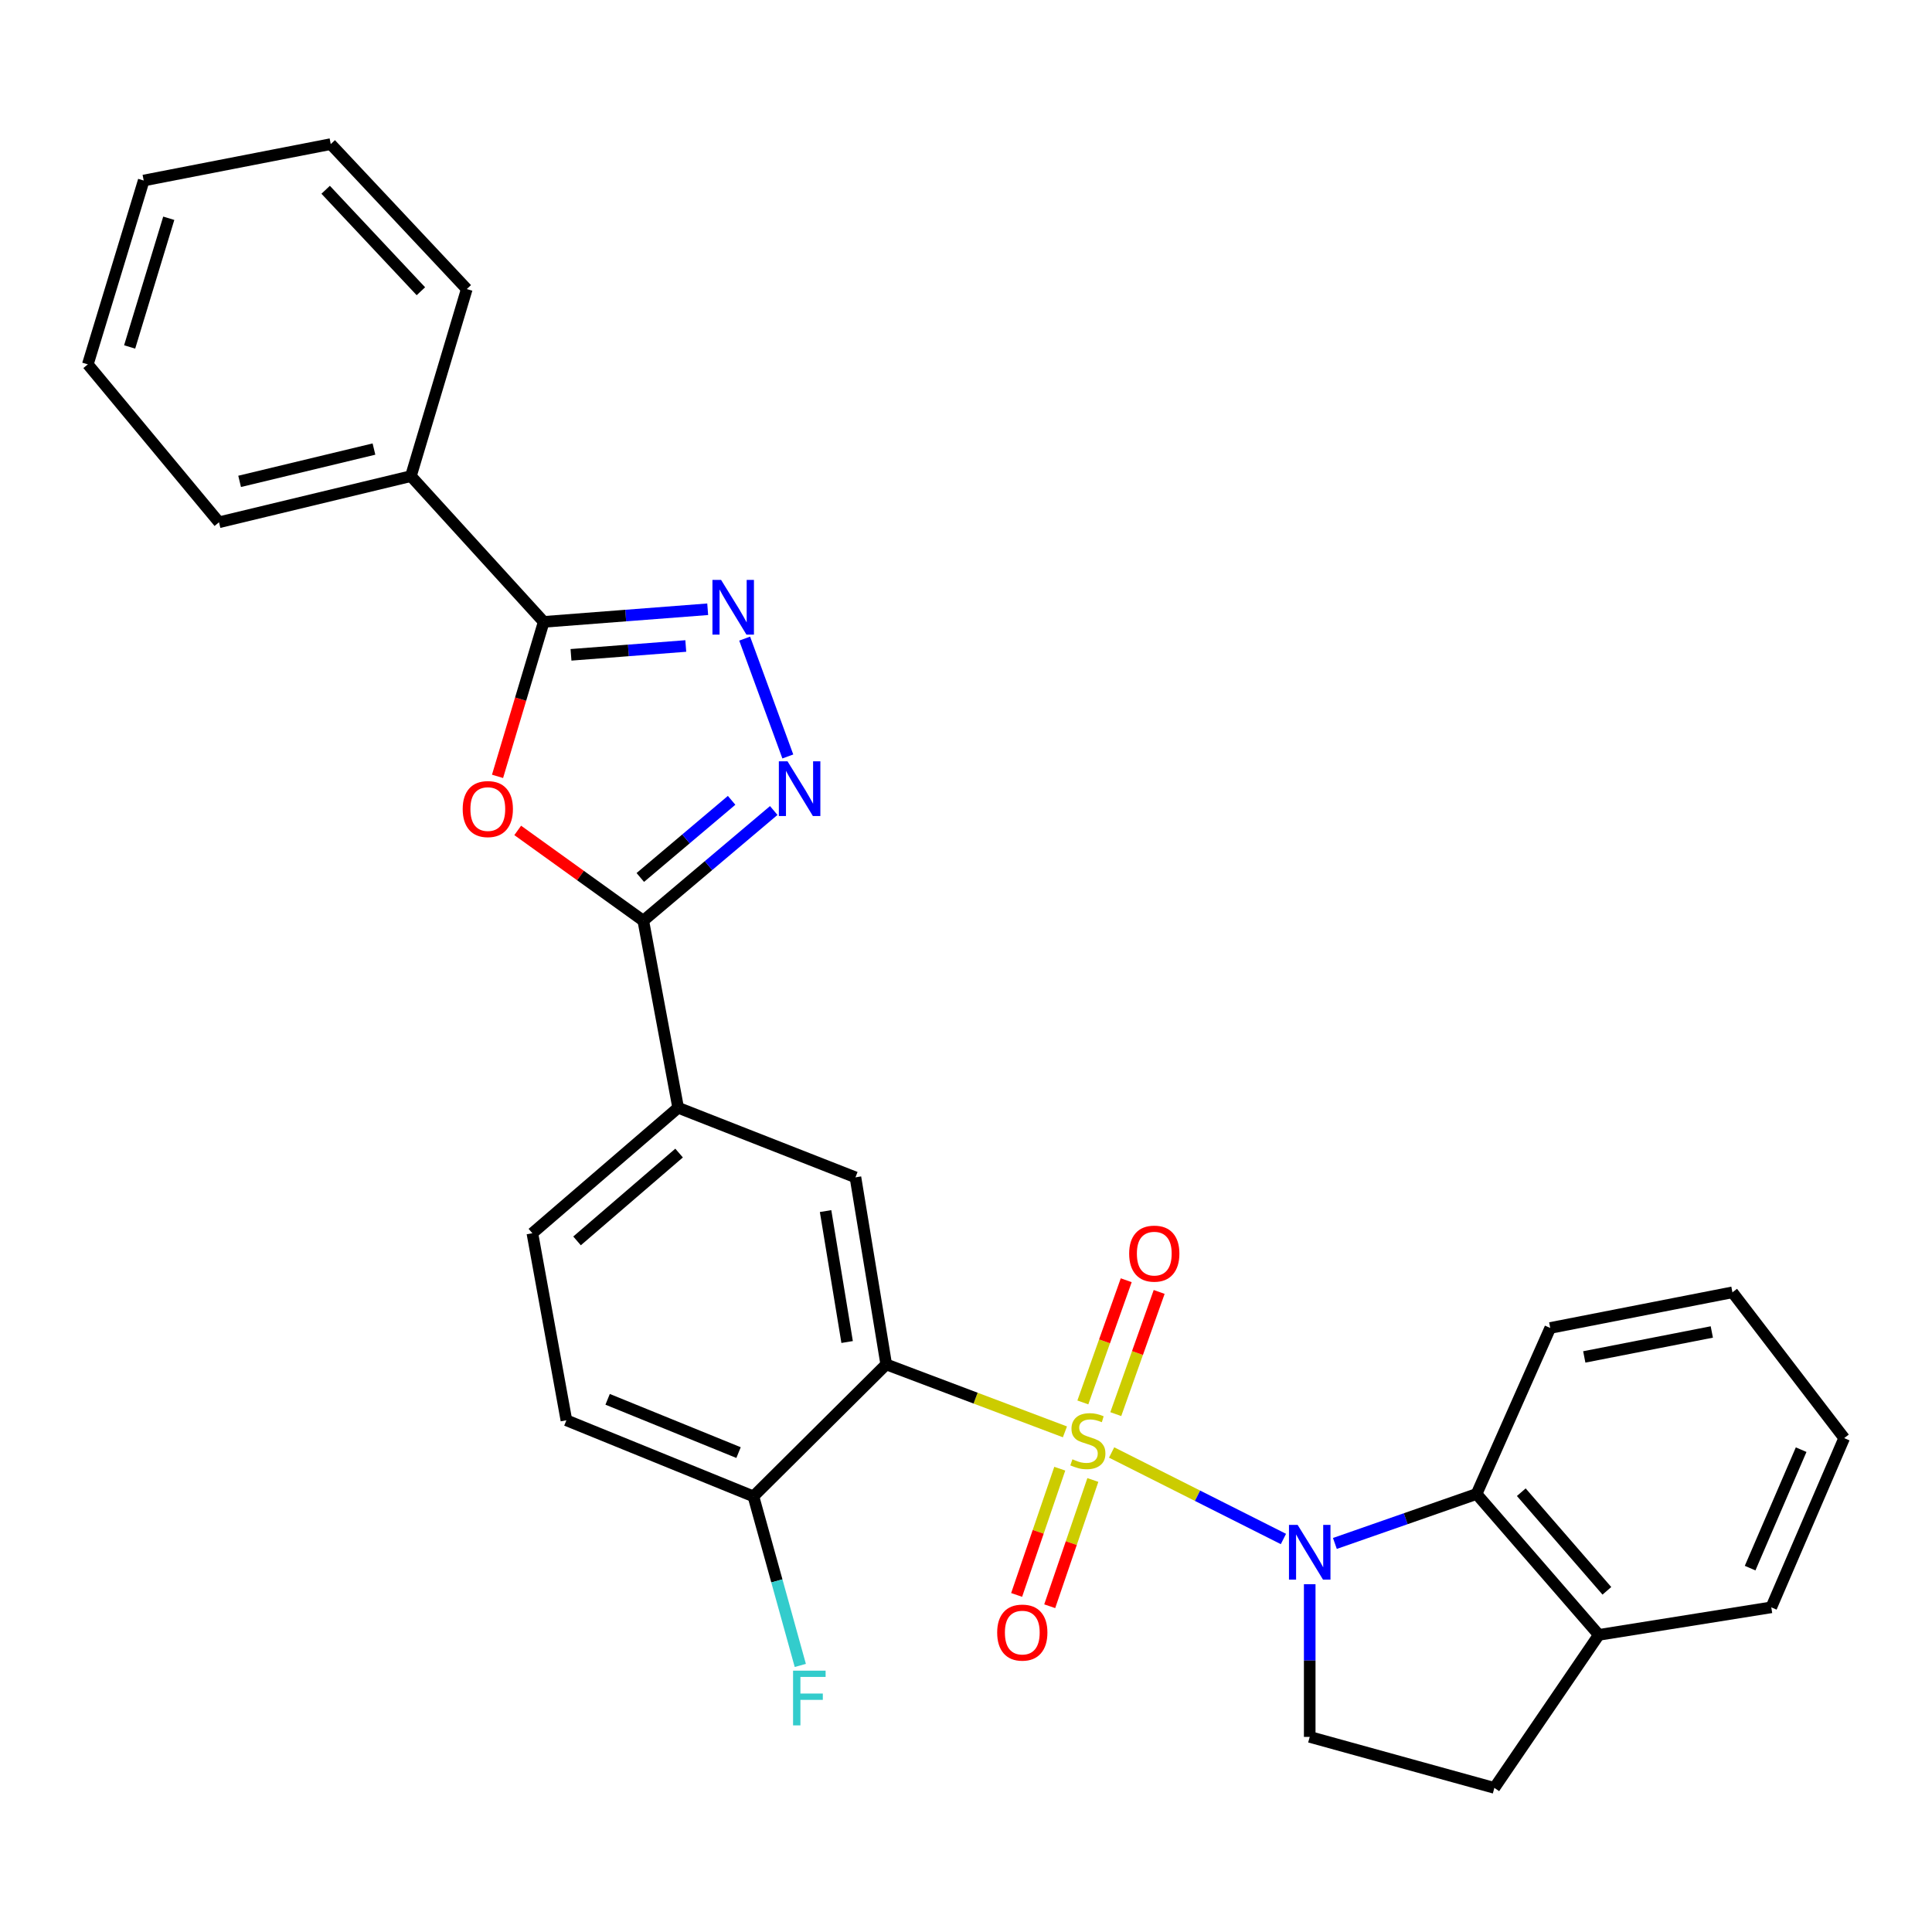 <?xml version='1.0' encoding='iso-8859-1'?>
<svg version='1.1' baseProfile='full'
              xmlns='http://www.w3.org/2000/svg'
                      xmlns:rdkit='http://www.rdkit.org/xml'
                      xmlns:xlink='http://www.w3.org/1999/xlink'
                  xml:space='preserve'
width='1000px' height='1000px' viewBox='0 0 1000 1000'>
<!-- END OF HEADER -->
<rect style='opacity:1.0;fill:#FFFFFF;stroke:none' width='1000' height='1000' x='0' y='0'> </rect>
<path class='bond-0' d='M 575.373,751.801 L 619.836,774.19' style='fill:none;fill-rule:evenodd;stroke:#CCCC00;stroke-width:6px;stroke-linecap:butt;stroke-linejoin:miter;stroke-opacity:1' />
<path class='bond-0' d='M 619.836,774.19 L 664.298,796.579' style='fill:none;fill-rule:evenodd;stroke:#0000FF;stroke-width:6px;stroke-linecap:butt;stroke-linejoin:miter;stroke-opacity:1' />
<path class='bond-1' d='M 551.21,741.13 L 504.961,723.671' style='fill:none;fill-rule:evenodd;stroke:#CCCC00;stroke-width:6px;stroke-linecap:butt;stroke-linejoin:miter;stroke-opacity:1' />
<path class='bond-1' d='M 504.961,723.671 L 458.711,706.211' style='fill:none;fill-rule:evenodd;stroke:#000000;stroke-width:6px;stroke-linecap:butt;stroke-linejoin:miter;stroke-opacity:1' />
<path class='bond-11' d='M 548.538,760.19 L 537.373,792.863' style='fill:none;fill-rule:evenodd;stroke:#CCCC00;stroke-width:6px;stroke-linecap:butt;stroke-linejoin:miter;stroke-opacity:1' />
<path class='bond-11' d='M 537.373,792.863 L 526.209,825.535' style='fill:none;fill-rule:evenodd;stroke:#FF0000;stroke-width:6px;stroke-linecap:butt;stroke-linejoin:miter;stroke-opacity:1' />
<path class='bond-11' d='M 565.657,766.039 L 554.493,798.712' style='fill:none;fill-rule:evenodd;stroke:#CCCC00;stroke-width:6px;stroke-linecap:butt;stroke-linejoin:miter;stroke-opacity:1' />
<path class='bond-11' d='M 554.493,798.712 L 543.329,831.385' style='fill:none;fill-rule:evenodd;stroke:#FF0000;stroke-width:6px;stroke-linecap:butt;stroke-linejoin:miter;stroke-opacity:1' />
<path class='bond-12' d='M 577.528,731.948 L 588.755,700.326' style='fill:none;fill-rule:evenodd;stroke:#CCCC00;stroke-width:6px;stroke-linecap:butt;stroke-linejoin:miter;stroke-opacity:1' />
<path class='bond-12' d='M 588.755,700.326 L 599.982,668.704' style='fill:none;fill-rule:evenodd;stroke:#FF0000;stroke-width:6px;stroke-linecap:butt;stroke-linejoin:miter;stroke-opacity:1' />
<path class='bond-12' d='M 560.479,725.895 L 571.706,694.273' style='fill:none;fill-rule:evenodd;stroke:#CCCC00;stroke-width:6px;stroke-linecap:butt;stroke-linejoin:miter;stroke-opacity:1' />
<path class='bond-12' d='M 571.706,694.273 L 582.933,662.651' style='fill:none;fill-rule:evenodd;stroke:#FF0000;stroke-width:6px;stroke-linecap:butt;stroke-linejoin:miter;stroke-opacity:1' />
<path class='bond-7' d='M 690.935,798.884 L 727.6,786.082' style='fill:none;fill-rule:evenodd;stroke:#0000FF;stroke-width:6px;stroke-linecap:butt;stroke-linejoin:miter;stroke-opacity:1' />
<path class='bond-7' d='M 727.6,786.082 L 764.265,773.28' style='fill:none;fill-rule:evenodd;stroke:#000000;stroke-width:6px;stroke-linecap:butt;stroke-linejoin:miter;stroke-opacity:1' />
<path class='bond-10' d='M 677.908,819.982 L 677.908,859.498' style='fill:none;fill-rule:evenodd;stroke:#0000FF;stroke-width:6px;stroke-linecap:butt;stroke-linejoin:miter;stroke-opacity:1' />
<path class='bond-10' d='M 677.908,859.498 L 677.908,899.015' style='fill:none;fill-rule:evenodd;stroke:#000000;stroke-width:6px;stroke-linecap:butt;stroke-linejoin:miter;stroke-opacity:1' />
<path class='bond-8' d='M 458.711,706.211 L 442.781,609.392' style='fill:none;fill-rule:evenodd;stroke:#000000;stroke-width:6px;stroke-linecap:butt;stroke-linejoin:miter;stroke-opacity:1' />
<path class='bond-8' d='M 438.471,694.626 L 427.319,626.853' style='fill:none;fill-rule:evenodd;stroke:#000000;stroke-width:6px;stroke-linecap:butt;stroke-linejoin:miter;stroke-opacity:1' />
<path class='bond-13' d='M 458.711,706.211 L 389.974,774.526' style='fill:none;fill-rule:evenodd;stroke:#000000;stroke-width:6px;stroke-linecap:butt;stroke-linejoin:miter;stroke-opacity:1' />
<path class='bond-2' d='M 267.968,429.818 L 300.467,453.185' style='fill:none;fill-rule:evenodd;stroke:#FF0000;stroke-width:6px;stroke-linecap:butt;stroke-linejoin:miter;stroke-opacity:1' />
<path class='bond-2' d='M 300.467,453.185 L 332.966,476.552' style='fill:none;fill-rule:evenodd;stroke:#000000;stroke-width:6px;stroke-linecap:butt;stroke-linejoin:miter;stroke-opacity:1' />
<path class='bond-6' d='M 257.525,401.843 L 269.476,361.862' style='fill:none;fill-rule:evenodd;stroke:#FF0000;stroke-width:6px;stroke-linecap:butt;stroke-linejoin:miter;stroke-opacity:1' />
<path class='bond-6' d='M 269.476,361.862 L 281.426,321.88' style='fill:none;fill-rule:evenodd;stroke:#000000;stroke-width:6px;stroke-linecap:butt;stroke-linejoin:miter;stroke-opacity:1' />
<path class='bond-3' d='M 332.966,476.552 L 351.008,573.371' style='fill:none;fill-rule:evenodd;stroke:#000000;stroke-width:6px;stroke-linecap:butt;stroke-linejoin:miter;stroke-opacity:1' />
<path class='bond-4' d='M 332.966,476.552 L 366.727,448.033' style='fill:none;fill-rule:evenodd;stroke:#000000;stroke-width:6px;stroke-linecap:butt;stroke-linejoin:miter;stroke-opacity:1' />
<path class='bond-4' d='M 366.727,448.033 L 400.487,419.515' style='fill:none;fill-rule:evenodd;stroke:#0000FF;stroke-width:6px;stroke-linecap:butt;stroke-linejoin:miter;stroke-opacity:1' />
<path class='bond-4' d='M 331.42,454.176 L 355.052,434.213' style='fill:none;fill-rule:evenodd;stroke:#000000;stroke-width:6px;stroke-linecap:butt;stroke-linejoin:miter;stroke-opacity:1' />
<path class='bond-4' d='M 355.052,434.213 L 378.685,414.25' style='fill:none;fill-rule:evenodd;stroke:#0000FF;stroke-width:6px;stroke-linecap:butt;stroke-linejoin:miter;stroke-opacity:1' />
<path class='bond-5' d='M 407.775,391.547 L 385.439,330.548' style='fill:none;fill-rule:evenodd;stroke:#0000FF;stroke-width:6px;stroke-linecap:butt;stroke-linejoin:miter;stroke-opacity:1' />
<path class='bond-32' d='M 366.302,315.348 L 323.864,318.614' style='fill:none;fill-rule:evenodd;stroke:#0000FF;stroke-width:6px;stroke-linecap:butt;stroke-linejoin:miter;stroke-opacity:1' />
<path class='bond-32' d='M 323.864,318.614 L 281.426,321.88' style='fill:none;fill-rule:evenodd;stroke:#000000;stroke-width:6px;stroke-linecap:butt;stroke-linejoin:miter;stroke-opacity:1' />
<path class='bond-32' d='M 354.959,334.366 L 325.253,336.652' style='fill:none;fill-rule:evenodd;stroke:#0000FF;stroke-width:6px;stroke-linecap:butt;stroke-linejoin:miter;stroke-opacity:1' />
<path class='bond-32' d='M 325.253,336.652 L 295.546,338.939' style='fill:none;fill-rule:evenodd;stroke:#000000;stroke-width:6px;stroke-linecap:butt;stroke-linejoin:miter;stroke-opacity:1' />
<path class='bond-15' d='M 281.426,321.88 L 212.689,246.44' style='fill:none;fill-rule:evenodd;stroke:#000000;stroke-width:6px;stroke-linecap:butt;stroke-linejoin:miter;stroke-opacity:1' />
<path class='bond-14' d='M 764.265,773.28 L 827.554,846.208' style='fill:none;fill-rule:evenodd;stroke:#000000;stroke-width:6px;stroke-linecap:butt;stroke-linejoin:miter;stroke-opacity:1' />
<path class='bond-14' d='M 787.422,772.362 L 831.724,823.411' style='fill:none;fill-rule:evenodd;stroke:#000000;stroke-width:6px;stroke-linecap:butt;stroke-linejoin:miter;stroke-opacity:1' />
<path class='bond-20' d='M 764.265,773.28 L 802.397,687.356' style='fill:none;fill-rule:evenodd;stroke:#000000;stroke-width:6px;stroke-linecap:butt;stroke-linejoin:miter;stroke-opacity:1' />
<path class='bond-9' d='M 442.781,609.392 L 351.008,573.371' style='fill:none;fill-rule:evenodd;stroke:#000000;stroke-width:6px;stroke-linecap:butt;stroke-linejoin:miter;stroke-opacity:1' />
<path class='bond-30' d='M 351.008,573.371 L 275.557,638.319' style='fill:none;fill-rule:evenodd;stroke:#000000;stroke-width:6px;stroke-linecap:butt;stroke-linejoin:miter;stroke-opacity:1' />
<path class='bond-30' d='M 351.492,596.824 L 298.677,642.288' style='fill:none;fill-rule:evenodd;stroke:#000000;stroke-width:6px;stroke-linecap:butt;stroke-linejoin:miter;stroke-opacity:1' />
<path class='bond-16' d='M 677.908,899.015 L 773.481,925.408' style='fill:none;fill-rule:evenodd;stroke:#000000;stroke-width:6px;stroke-linecap:butt;stroke-linejoin:miter;stroke-opacity:1' />
<path class='bond-18' d='M 389.974,774.526 L 293.165,735.137' style='fill:none;fill-rule:evenodd;stroke:#000000;stroke-width:6px;stroke-linecap:butt;stroke-linejoin:miter;stroke-opacity:1' />
<path class='bond-18' d='M 382.271,751.861 L 314.505,724.288' style='fill:none;fill-rule:evenodd;stroke:#000000;stroke-width:6px;stroke-linecap:butt;stroke-linejoin:miter;stroke-opacity:1' />
<path class='bond-19' d='M 389.974,774.526 L 402.104,818.276' style='fill:none;fill-rule:evenodd;stroke:#000000;stroke-width:6px;stroke-linecap:butt;stroke-linejoin:miter;stroke-opacity:1' />
<path class='bond-19' d='M 402.104,818.276 L 414.234,862.026' style='fill:none;fill-rule:evenodd;stroke:#33CCCC;stroke-width:6px;stroke-linecap:butt;stroke-linejoin:miter;stroke-opacity:1' />
<path class='bond-21' d='M 827.554,846.208 L 916.815,831.956' style='fill:none;fill-rule:evenodd;stroke:#000000;stroke-width:6px;stroke-linecap:butt;stroke-linejoin:miter;stroke-opacity:1' />
<path class='bond-29' d='M 827.554,846.208 L 773.481,925.408' style='fill:none;fill-rule:evenodd;stroke:#000000;stroke-width:6px;stroke-linecap:butt;stroke-linejoin:miter;stroke-opacity:1' />
<path class='bond-22' d='M 212.689,246.44 L 113.357,270.33' style='fill:none;fill-rule:evenodd;stroke:#000000;stroke-width:6px;stroke-linecap:butt;stroke-linejoin:miter;stroke-opacity:1' />
<path class='bond-22' d='M 193.559,232.433 L 124.027,249.157' style='fill:none;fill-rule:evenodd;stroke:#000000;stroke-width:6px;stroke-linecap:butt;stroke-linejoin:miter;stroke-opacity:1' />
<path class='bond-23' d='M 212.689,246.44 L 241.605,149.621' style='fill:none;fill-rule:evenodd;stroke:#000000;stroke-width:6px;stroke-linecap:butt;stroke-linejoin:miter;stroke-opacity:1' />
<path class='bond-17' d='M 275.557,638.319 L 293.165,735.137' style='fill:none;fill-rule:evenodd;stroke:#000000;stroke-width:6px;stroke-linecap:butt;stroke-linejoin:miter;stroke-opacity:1' />
<path class='bond-24' d='M 802.397,687.356 L 896.703,668.903' style='fill:none;fill-rule:evenodd;stroke:#000000;stroke-width:6px;stroke-linecap:butt;stroke-linejoin:miter;stroke-opacity:1' />
<path class='bond-24' d='M 820.017,702.343 L 886.032,689.426' style='fill:none;fill-rule:evenodd;stroke:#000000;stroke-width:6px;stroke-linecap:butt;stroke-linejoin:miter;stroke-opacity:1' />
<path class='bond-31' d='M 916.815,831.956 L 954.545,744.364' style='fill:none;fill-rule:evenodd;stroke:#000000;stroke-width:6px;stroke-linecap:butt;stroke-linejoin:miter;stroke-opacity:1' />
<path class='bond-31' d='M 905.859,811.66 L 932.27,750.346' style='fill:none;fill-rule:evenodd;stroke:#000000;stroke-width:6px;stroke-linecap:butt;stroke-linejoin:miter;stroke-opacity:1' />
<path class='bond-26' d='M 113.357,270.33 L 45.455,188.597' style='fill:none;fill-rule:evenodd;stroke:#000000;stroke-width:6px;stroke-linecap:butt;stroke-linejoin:miter;stroke-opacity:1' />
<path class='bond-27' d='M 241.605,149.621 L 171.19,74.592' style='fill:none;fill-rule:evenodd;stroke:#000000;stroke-width:6px;stroke-linecap:butt;stroke-linejoin:miter;stroke-opacity:1' />
<path class='bond-27' d='M 217.851,150.747 L 168.56,98.227' style='fill:none;fill-rule:evenodd;stroke:#000000;stroke-width:6px;stroke-linecap:butt;stroke-linejoin:miter;stroke-opacity:1' />
<path class='bond-25' d='M 896.703,668.903 L 954.545,744.364' style='fill:none;fill-rule:evenodd;stroke:#000000;stroke-width:6px;stroke-linecap:butt;stroke-linejoin:miter;stroke-opacity:1' />
<path class='bond-33' d='M 45.455,188.597 L 74.381,93.437' style='fill:none;fill-rule:evenodd;stroke:#000000;stroke-width:6px;stroke-linecap:butt;stroke-linejoin:miter;stroke-opacity:1' />
<path class='bond-33' d='M 67.103,179.585 L 87.351,112.972' style='fill:none;fill-rule:evenodd;stroke:#000000;stroke-width:6px;stroke-linecap:butt;stroke-linejoin:miter;stroke-opacity:1' />
<path class='bond-28' d='M 171.19,74.592 L 74.381,93.437' style='fill:none;fill-rule:evenodd;stroke:#000000;stroke-width:6px;stroke-linecap:butt;stroke-linejoin:miter;stroke-opacity:1' />
<path  class='atom-0' d='M 555.079 755.33
Q 555.399 755.45, 556.719 756.01
Q 558.039 756.57, 559.479 756.93
Q 560.959 757.25, 562.399 757.25
Q 565.079 757.25, 566.639 755.97
Q 568.199 754.65, 568.199 752.37
Q 568.199 750.81, 567.399 749.85
Q 566.639 748.89, 565.439 748.37
Q 564.239 747.85, 562.239 747.25
Q 559.719 746.49, 558.199 745.77
Q 556.719 745.05, 555.639 743.53
Q 554.599 742.01, 554.599 739.45
Q 554.599 735.89, 556.999 733.69
Q 559.439 731.49, 564.239 731.49
Q 567.519 731.49, 571.239 733.05
L 570.319 736.13
Q 566.919 734.73, 564.359 734.73
Q 561.599 734.73, 560.079 735.89
Q 558.559 737.01, 558.599 738.97
Q 558.599 740.49, 559.359 741.41
Q 560.159 742.33, 561.279 742.85
Q 562.439 743.37, 564.359 743.97
Q 566.919 744.77, 568.439 745.57
Q 569.959 746.37, 571.039 748.01
Q 572.159 749.61, 572.159 752.37
Q 572.159 756.29, 569.519 758.41
Q 566.919 760.49, 562.559 760.49
Q 560.039 760.49, 558.119 759.93
Q 556.239 759.41, 553.999 758.49
L 555.079 755.33
' fill='#CCCC00'/>
<path  class='atom-1' d='M 671.648 789.272
L 680.928 804.272
Q 681.848 805.752, 683.328 808.432
Q 684.808 811.112, 684.888 811.272
L 684.888 789.272
L 688.648 789.272
L 688.648 817.592
L 684.768 817.592
L 674.808 801.192
Q 673.648 799.272, 672.408 797.072
Q 671.208 794.872, 670.848 794.192
L 670.848 817.592
L 667.168 817.592
L 667.168 789.272
L 671.648 789.272
' fill='#0000FF'/>
<path  class='atom-3' d='M 239.49 418.769
Q 239.49 411.969, 242.85 408.169
Q 246.21 404.369, 252.49 404.369
Q 258.77 404.369, 262.13 408.169
Q 265.49 411.969, 265.49 418.769
Q 265.49 425.649, 262.09 429.569
Q 258.69 433.449, 252.49 433.449
Q 246.25 433.449, 242.85 429.569
Q 239.49 425.689, 239.49 418.769
M 252.49 430.249
Q 256.81 430.249, 259.13 427.369
Q 261.49 424.449, 261.49 418.769
Q 261.49 413.209, 259.13 410.409
Q 256.81 407.569, 252.49 407.569
Q 248.17 407.569, 245.81 410.369
Q 243.49 413.169, 243.49 418.769
Q 243.49 424.489, 245.81 427.369
Q 248.17 430.249, 252.49 430.249
' fill='#FF0000'/>
<path  class='atom-5' d='M 407.615 394.046
L 416.895 409.046
Q 417.815 410.526, 419.295 413.206
Q 420.775 415.886, 420.855 416.046
L 420.855 394.046
L 424.615 394.046
L 424.615 422.366
L 420.735 422.366
L 410.775 405.966
Q 409.615 404.046, 408.375 401.846
Q 407.175 399.646, 406.815 398.966
L 406.815 422.366
L 403.135 422.366
L 403.135 394.046
L 407.615 394.046
' fill='#0000FF'/>
<path  class='atom-6' d='M 373.241 300.172
L 382.521 315.172
Q 383.441 316.652, 384.921 319.332
Q 386.401 322.012, 386.481 322.172
L 386.481 300.172
L 390.241 300.172
L 390.241 328.492
L 386.361 328.492
L 376.401 312.092
Q 375.241 310.172, 374.001 307.972
Q 372.801 305.772, 372.441 305.092
L 372.441 328.492
L 368.761 328.492
L 368.761 300.172
L 373.241 300.172
' fill='#0000FF'/>
<path  class='atom-12' d='M 516.137 845.022
Q 516.137 838.222, 519.497 834.422
Q 522.857 830.622, 529.137 830.622
Q 535.417 830.622, 538.777 834.422
Q 542.137 838.222, 542.137 845.022
Q 542.137 851.902, 538.737 855.822
Q 535.337 859.702, 529.137 859.702
Q 522.897 859.702, 519.497 855.822
Q 516.137 851.942, 516.137 845.022
M 529.137 856.502
Q 533.457 856.502, 535.777 853.622
Q 538.137 850.702, 538.137 845.022
Q 538.137 839.462, 535.777 836.662
Q 533.457 833.822, 529.137 833.822
Q 524.817 833.822, 522.457 836.622
Q 520.137 839.422, 520.137 845.022
Q 520.137 850.742, 522.457 853.622
Q 524.817 856.502, 529.137 856.502
' fill='#FF0000'/>
<path  class='atom-13' d='M 584.452 648.871
Q 584.452 642.071, 587.812 638.271
Q 591.172 634.471, 597.452 634.471
Q 603.732 634.471, 607.092 638.271
Q 610.452 642.071, 610.452 648.871
Q 610.452 655.751, 607.052 659.671
Q 603.652 663.551, 597.452 663.551
Q 591.212 663.551, 587.812 659.671
Q 584.452 655.791, 584.452 648.871
M 597.452 660.351
Q 601.772 660.351, 604.092 657.471
Q 606.452 654.551, 606.452 648.871
Q 606.452 643.311, 604.092 640.511
Q 601.772 637.671, 597.452 637.671
Q 593.132 637.671, 590.772 640.471
Q 588.452 643.271, 588.452 648.871
Q 588.452 654.591, 590.772 657.471
Q 593.132 660.351, 597.452 660.351
' fill='#FF0000'/>
<path  class='atom-20' d='M 410.49 864.733
L 427.33 864.733
L 427.33 867.973
L 414.29 867.973
L 414.29 876.573
L 425.89 876.573
L 425.89 879.853
L 414.29 879.853
L 414.29 893.053
L 410.49 893.053
L 410.49 864.733
' fill='#33CCCC'/>
</svg>
